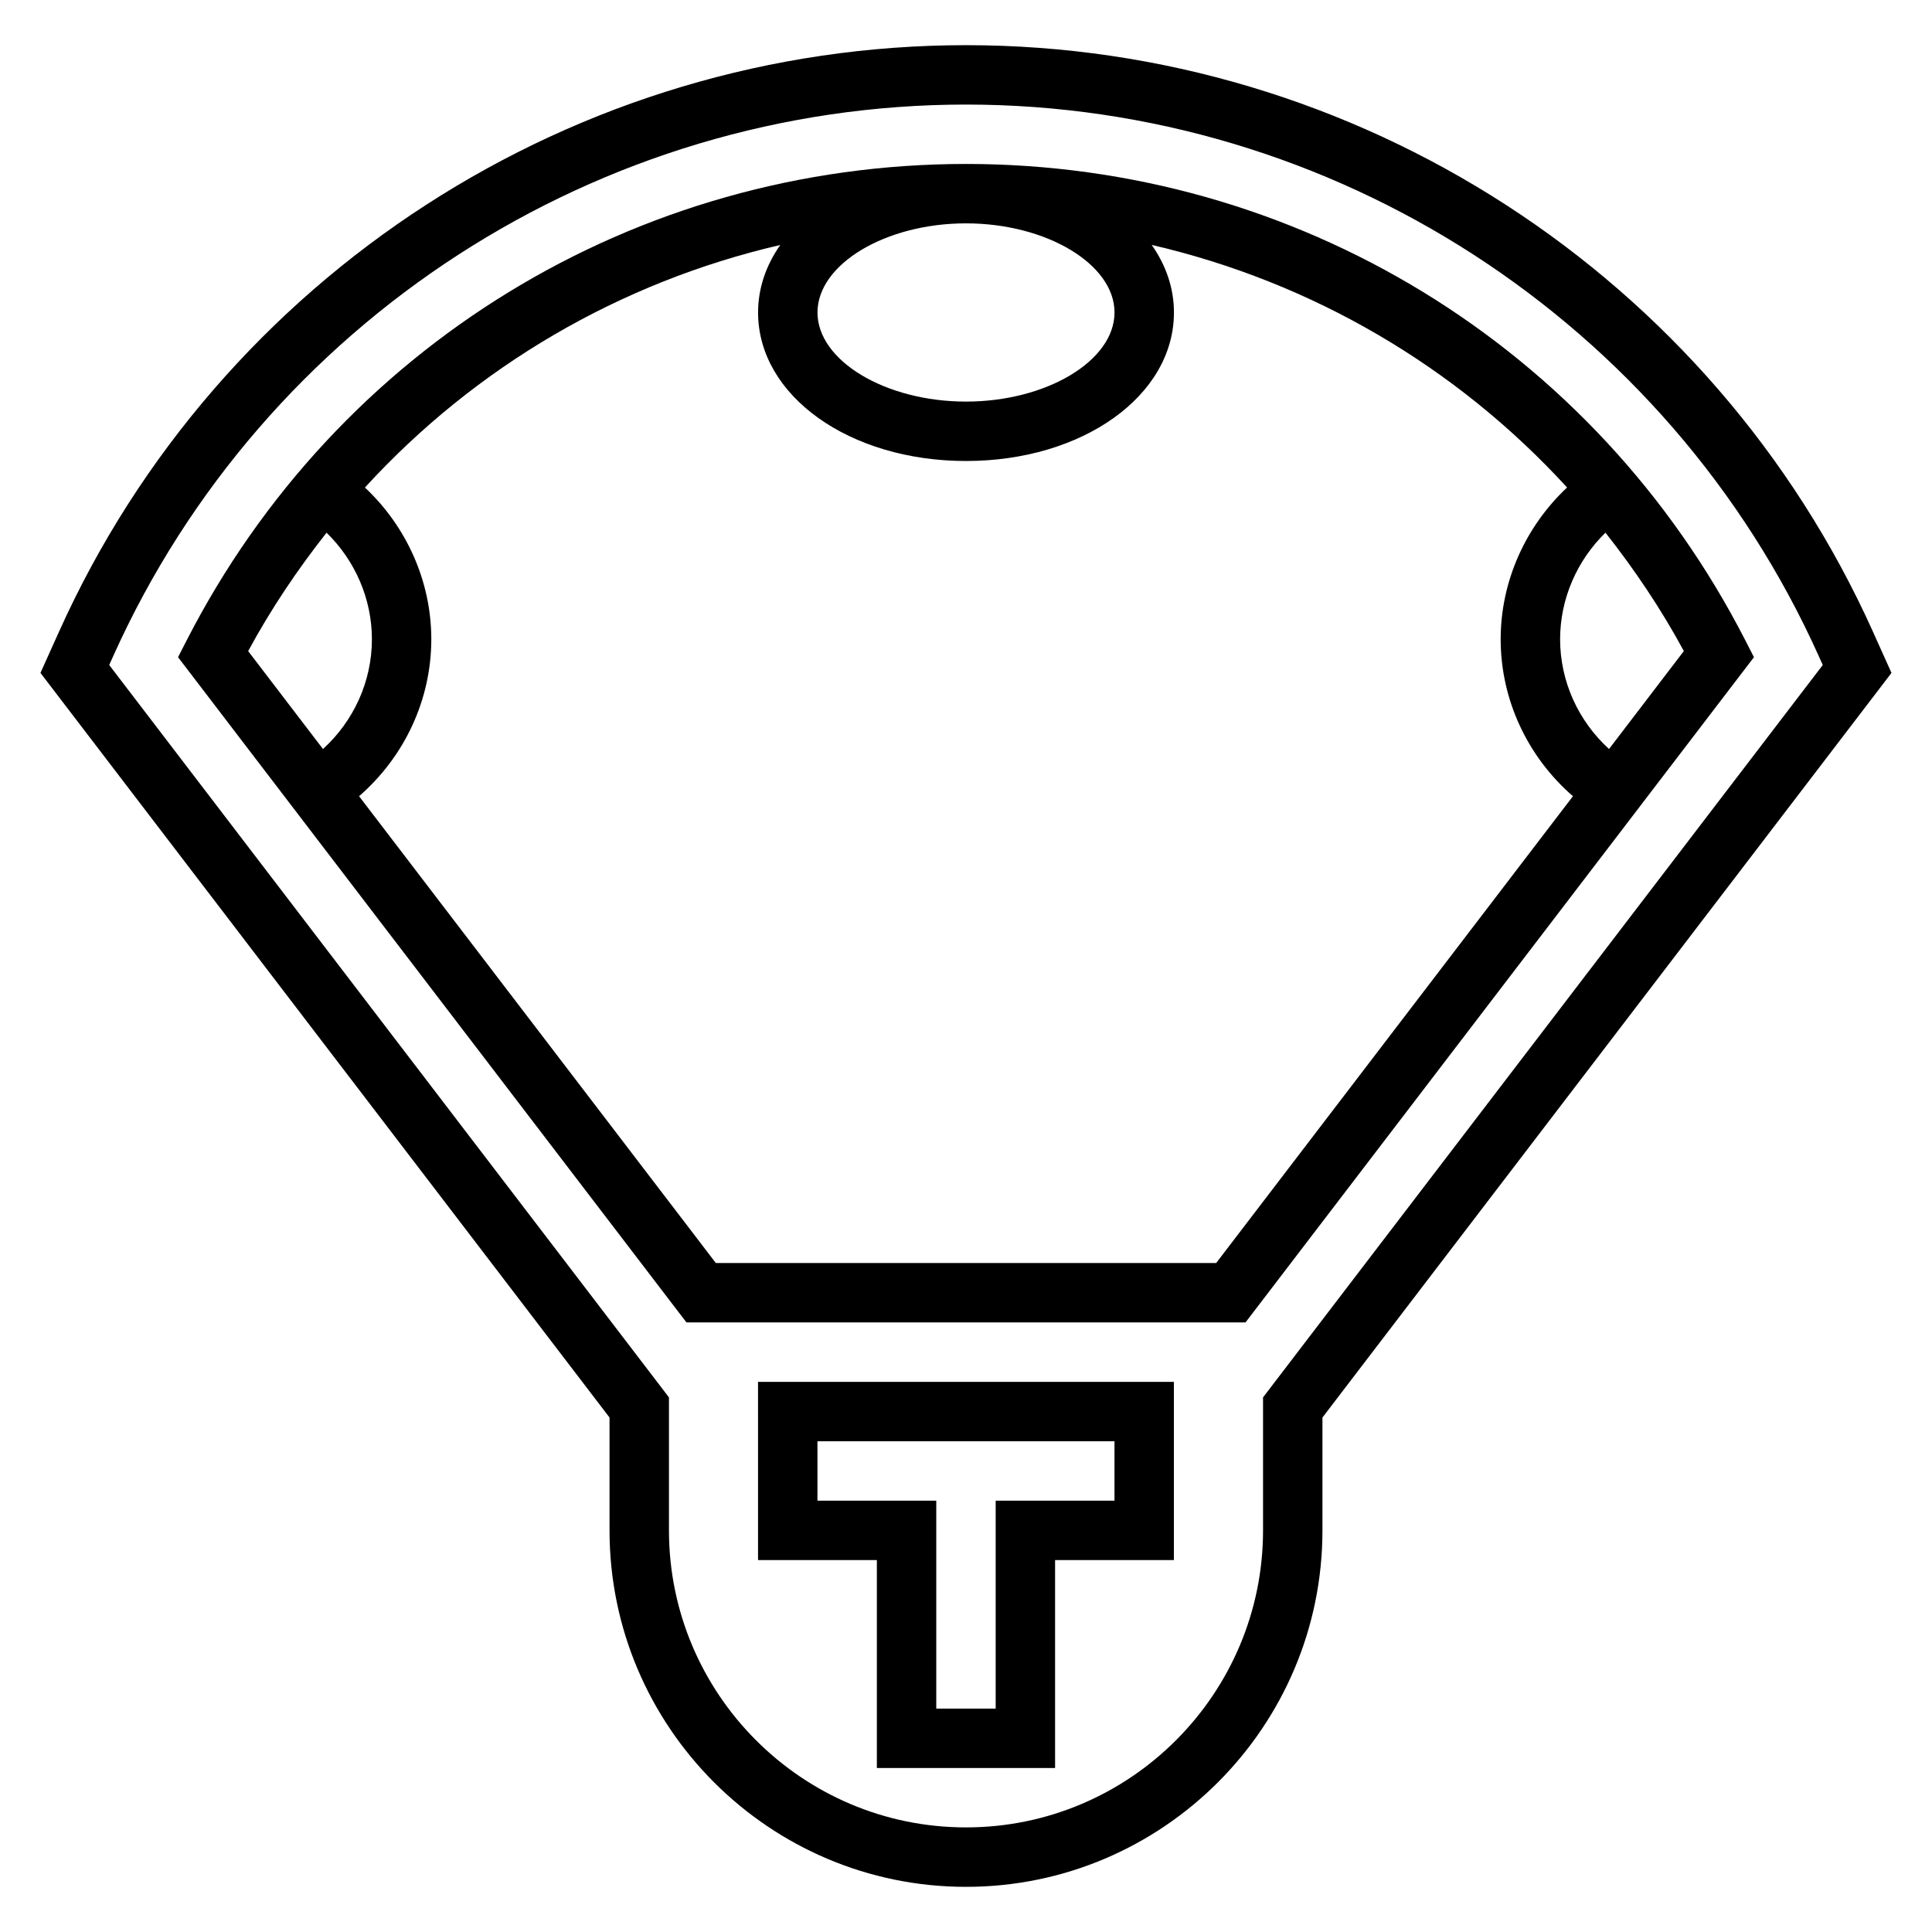 <?xml version="1.0" encoding="UTF-8"?>
<!-- Uploaded to: SVG Repo, www.svgrepo.com, Generator: SVG Repo Mixer Tools -->
<svg fill="#000000" width="800px" height="800px" version="1.1" viewBox="144 144 512 512" xmlns="http://www.w3.org/2000/svg">
 <g>
  <path d="m344.89 557.44h31.488v55.105h47.23v-55.105h31.488v-47.23h-110.21zm15.742-31.488h78.719v15.742h-31.488v55.105h-15.742v-55.105h-31.488z"/>
  <path d="m640.33 311.36c-42.484-94.395-136.82-155.39-240.33-155.39-103.52 0-197.85 61-240.34 155.39l-4.938 10.965 150.81 197.33v29.914c0 52.09 42.375 94.465 94.465 94.465s94.465-42.375 94.465-94.465v-29.914l150.8-197.33zm-161.61 202.96v35.242c0 43.406-35.312 78.719-78.719 78.719s-78.719-35.312-78.719-78.719v-35.242l-148.34-194.09 1.086-2.41c39.938-88.754 128.64-146.11 225.97-146.11 97.328 0 186.03 57.355 225.97 146.11l1.086 2.41z"/>
  <path d="m400 187.45c-87.508 0-166.65 48.391-206.55 126.29l-2.266 4.426 134.73 176.29h148.16l134.74-176.29-2.266-4.426c-39.891-77.898-119.04-126.29-206.55-126.29zm39.359 39.359c0 12.801-18.027 23.617-39.359 23.617s-39.359-10.816-39.359-23.617 18.027-23.617 39.359-23.617c21.332 0.004 39.359 10.82 39.359 23.617zm-208.82 58.363c7.539 7.34 12.02 17.508 12.02 28.23 0 11.203-4.848 21.711-12.965 29.094l-19.828-25.945c6.051-11.195 13.074-21.617 20.773-31.379zm235.76 193.54h-132.6l-94.543-123.71c11.949-10.363 19.145-25.469 19.145-41.598 0-15.359-6.582-29.891-17.594-40.203 29.332-32.055 67.598-54.441 110.07-64.281-3.738 5.344-5.879 11.398-5.879 17.891 0 22.074 24.207 39.359 55.105 39.359s55.105-17.285 55.105-39.359c0-6.496-2.141-12.555-5.887-17.902 42.477 9.84 80.742 32.227 110.07 64.281-11.008 10.332-17.598 24.855-17.598 40.215 0 16.129 7.195 31.234 19.152 41.598zm104.11-136.22c-8.113-7.383-12.965-17.891-12.965-29.094 0-10.715 4.481-20.883 12.02-28.23 7.707 9.762 14.719 20.184 20.773 31.371z"/>
 </g>
</svg>